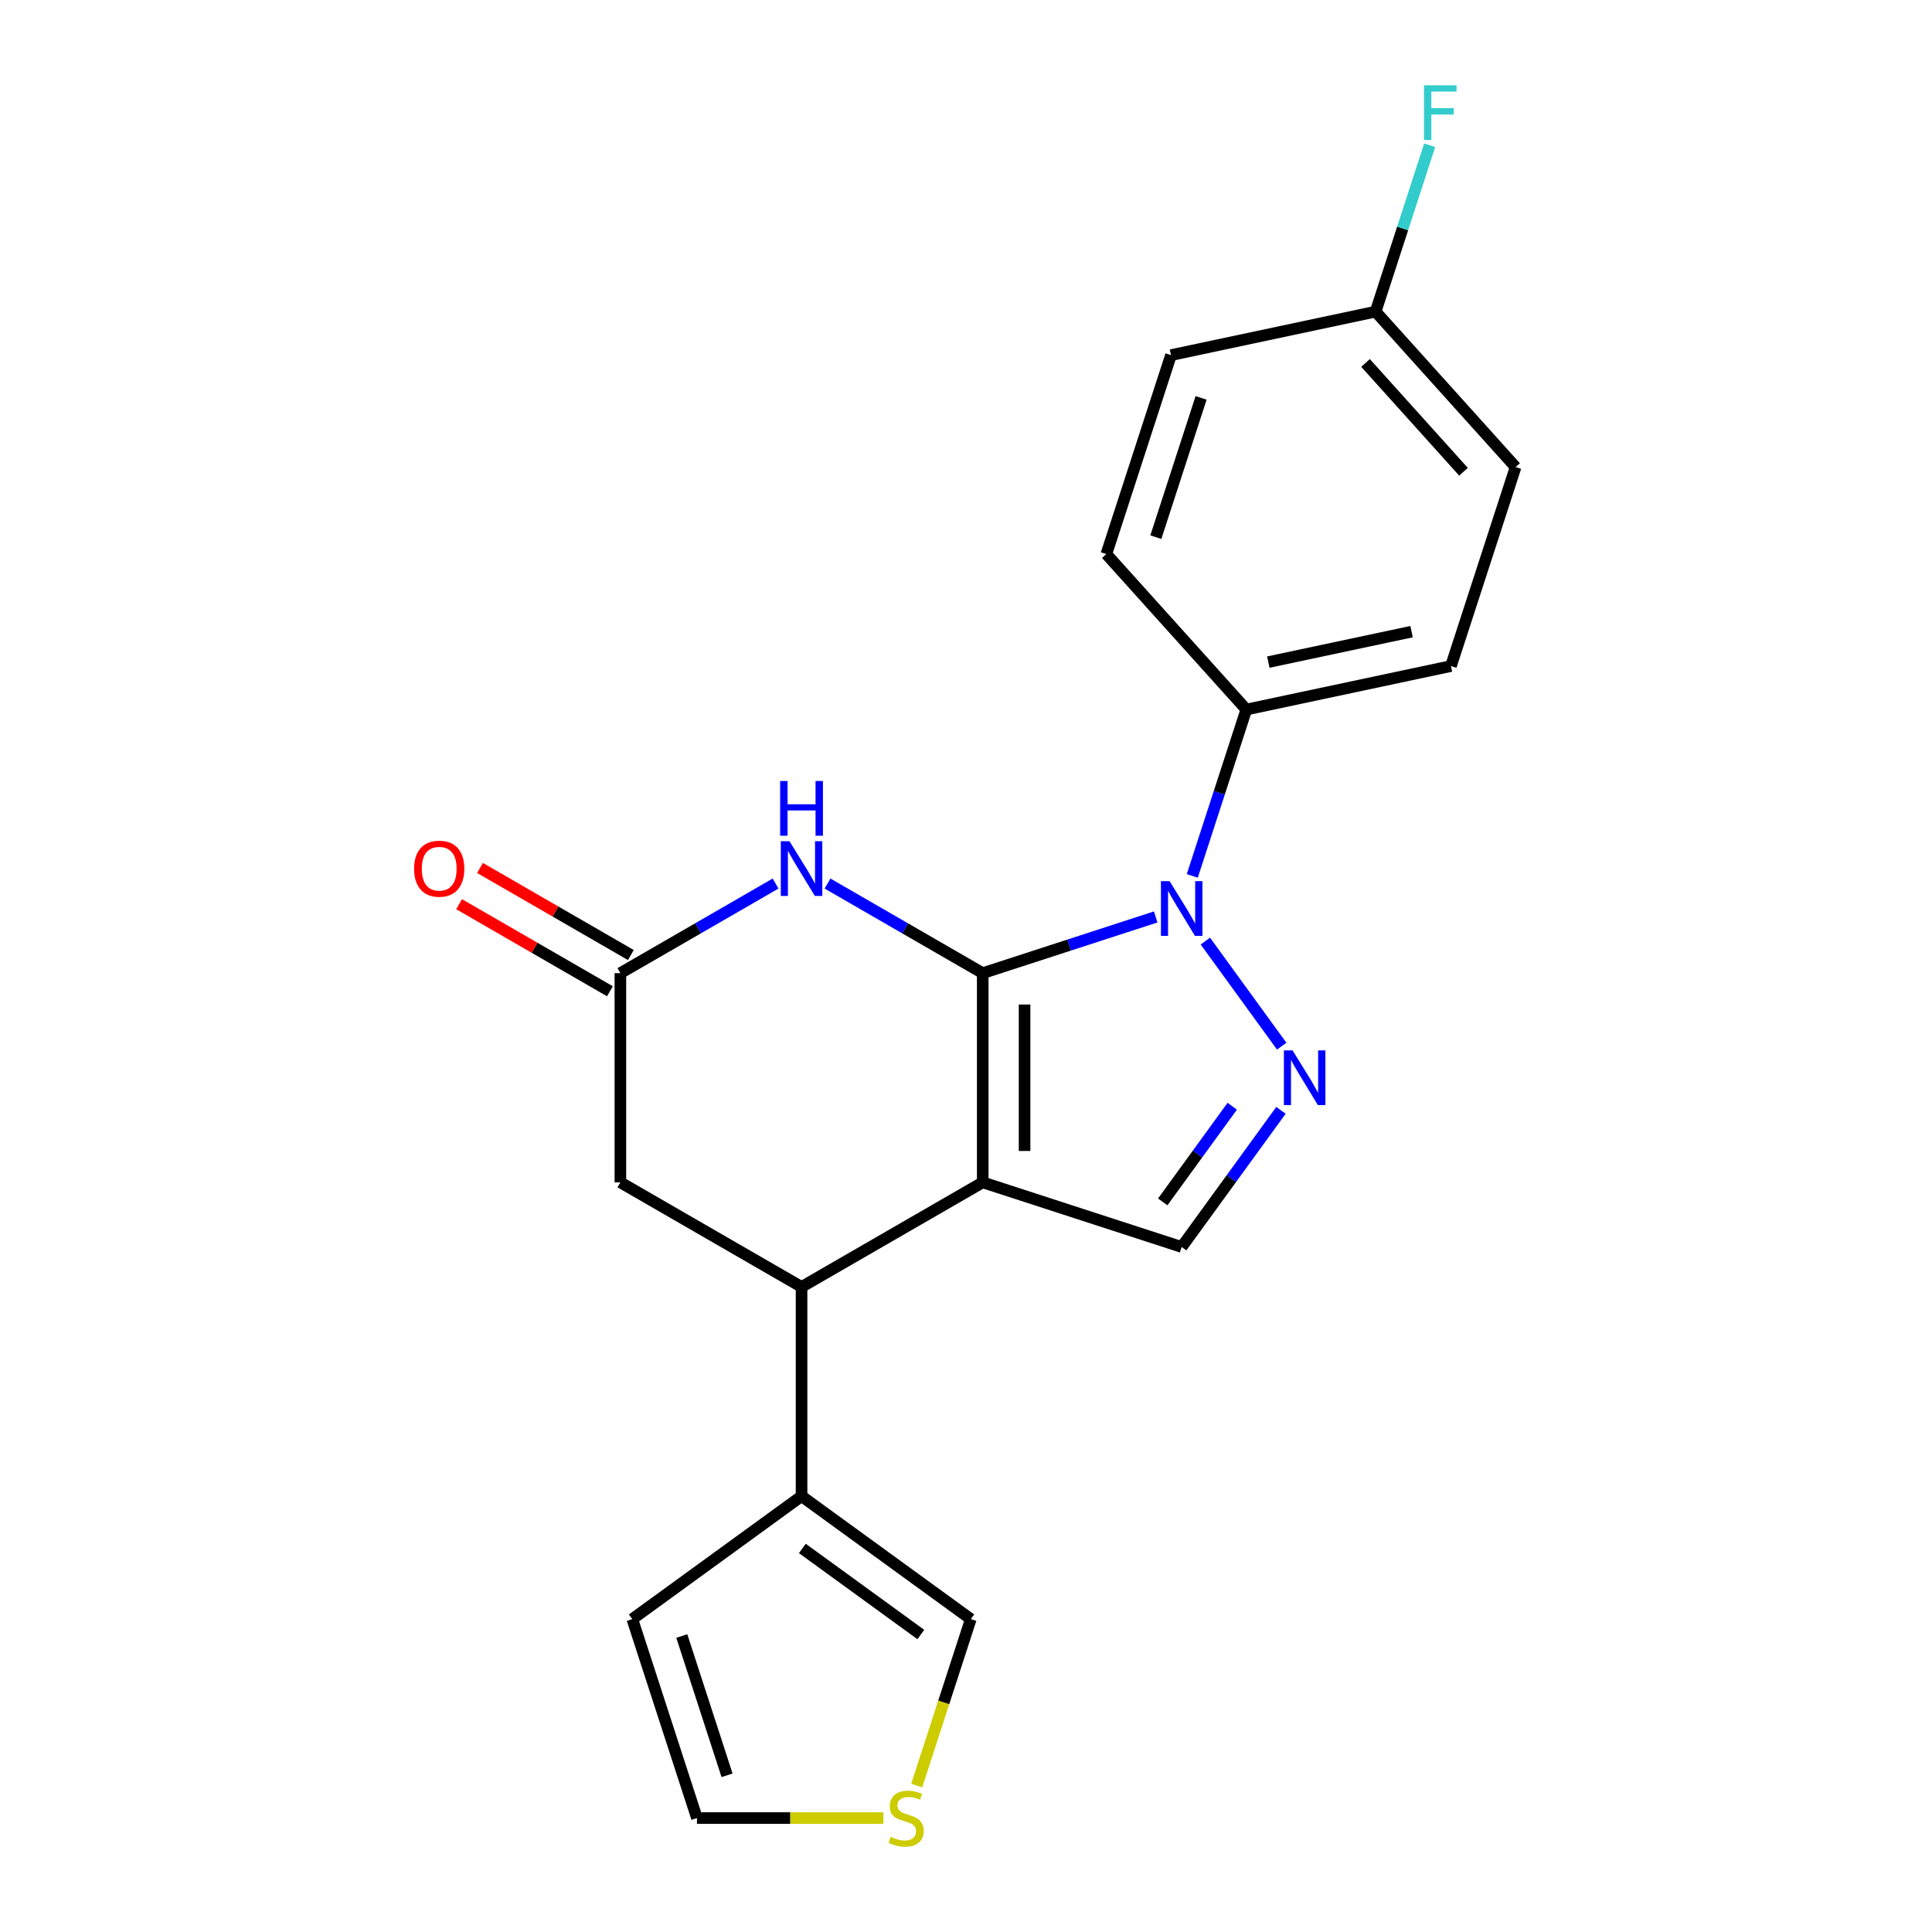 <?xml version='1.0' encoding='iso-8859-1'?>
<svg version='1.1' baseProfile='full'
              xmlns='http://www.w3.org/2000/svg'
                      xmlns:rdkit='http://www.rdkit.org/xml'
                      xmlns:xlink='http://www.w3.org/1999/xlink'
                  xml:space='preserve'
width='1000px' height='1000px' viewBox='0 0 1000 1000'>
<!-- END OF HEADER -->
<rect style='opacity:1.0;fill:#FFFFFF;stroke:none' width='1000' height='1000' x='0' y='0'> </rect>
<path class='bond-0' d='M 508.657,503.701 L 508.657,611.982' style='fill:none;fill-rule:evenodd;stroke:#000000;stroke-width:6px;stroke-linecap:butt;stroke-linejoin:miter;stroke-opacity:1' />
<path class='bond-0' d='M 530.313,519.943 L 530.313,595.74' style='fill:none;fill-rule:evenodd;stroke:#000000;stroke-width:6px;stroke-linecap:butt;stroke-linejoin:miter;stroke-opacity:1' />
<path class='bond-1' d='M 508.657,503.701 L 553.424,489.155' style='fill:none;fill-rule:evenodd;stroke:#000000;stroke-width:6px;stroke-linecap:butt;stroke-linejoin:miter;stroke-opacity:1' />
<path class='bond-1' d='M 553.424,489.155 L 598.191,474.61' style='fill:none;fill-rule:evenodd;stroke:#0000FF;stroke-width:6px;stroke-linecap:butt;stroke-linejoin:miter;stroke-opacity:1' />
<path class='bond-3' d='M 508.657,503.701 L 468.493,480.513' style='fill:none;fill-rule:evenodd;stroke:#000000;stroke-width:6px;stroke-linecap:butt;stroke-linejoin:miter;stroke-opacity:1' />
<path class='bond-3' d='M 468.493,480.513 L 428.33,457.324' style='fill:none;fill-rule:evenodd;stroke:#0000FF;stroke-width:6px;stroke-linecap:butt;stroke-linejoin:miter;stroke-opacity:1' />
<path class='bond-4' d='M 508.657,611.982 L 414.883,666.122' style='fill:none;fill-rule:evenodd;stroke:#000000;stroke-width:6px;stroke-linecap:butt;stroke-linejoin:miter;stroke-opacity:1' />
<path class='bond-5' d='M 508.657,611.982 L 611.638,645.442' style='fill:none;fill-rule:evenodd;stroke:#000000;stroke-width:6px;stroke-linecap:butt;stroke-linejoin:miter;stroke-opacity:1' />
<path class='bond-2' d='M 623.892,487.108 L 663.407,541.496' style='fill:none;fill-rule:evenodd;stroke:#0000FF;stroke-width:6px;stroke-linecap:butt;stroke-linejoin:miter;stroke-opacity:1' />
<path class='bond-8' d='M 617.118,453.374 L 631.108,410.317' style='fill:none;fill-rule:evenodd;stroke:#0000FF;stroke-width:6px;stroke-linecap:butt;stroke-linejoin:miter;stroke-opacity:1' />
<path class='bond-8' d='M 631.108,410.317 L 645.098,367.26' style='fill:none;fill-rule:evenodd;stroke:#000000;stroke-width:6px;stroke-linecap:butt;stroke-linejoin:miter;stroke-opacity:1' />
<path class='bond-21' d='M 663.029,574.708 L 637.333,610.075' style='fill:none;fill-rule:evenodd;stroke:#0000FF;stroke-width:6px;stroke-linecap:butt;stroke-linejoin:miter;stroke-opacity:1' />
<path class='bond-21' d='M 637.333,610.075 L 611.638,645.442' style='fill:none;fill-rule:evenodd;stroke:#000000;stroke-width:6px;stroke-linecap:butt;stroke-linejoin:miter;stroke-opacity:1' />
<path class='bond-21' d='M 637.8,572.589 L 619.813,597.346' style='fill:none;fill-rule:evenodd;stroke:#0000FF;stroke-width:6px;stroke-linecap:butt;stroke-linejoin:miter;stroke-opacity:1' />
<path class='bond-21' d='M 619.813,597.346 L 601.826,622.103' style='fill:none;fill-rule:evenodd;stroke:#000000;stroke-width:6px;stroke-linecap:butt;stroke-linejoin:miter;stroke-opacity:1' />
<path class='bond-6' d='M 401.436,457.324 L 361.273,480.513' style='fill:none;fill-rule:evenodd;stroke:#0000FF;stroke-width:6px;stroke-linecap:butt;stroke-linejoin:miter;stroke-opacity:1' />
<path class='bond-6' d='M 361.273,480.513 L 321.109,503.701' style='fill:none;fill-rule:evenodd;stroke:#000000;stroke-width:6px;stroke-linecap:butt;stroke-linejoin:miter;stroke-opacity:1' />
<path class='bond-7' d='M 414.883,666.122 L 414.883,774.403' style='fill:none;fill-rule:evenodd;stroke:#000000;stroke-width:6px;stroke-linecap:butt;stroke-linejoin:miter;stroke-opacity:1' />
<path class='bond-22' d='M 414.883,666.122 L 321.109,611.982' style='fill:none;fill-rule:evenodd;stroke:#000000;stroke-width:6px;stroke-linecap:butt;stroke-linejoin:miter;stroke-opacity:1' />
<path class='bond-9' d='M 321.109,503.701 L 321.109,611.982' style='fill:none;fill-rule:evenodd;stroke:#000000;stroke-width:6px;stroke-linecap:butt;stroke-linejoin:miter;stroke-opacity:1' />
<path class='bond-13' d='M 326.523,494.324 L 287.49,471.788' style='fill:none;fill-rule:evenodd;stroke:#000000;stroke-width:6px;stroke-linecap:butt;stroke-linejoin:miter;stroke-opacity:1' />
<path class='bond-13' d='M 287.49,471.788 L 248.456,449.252' style='fill:none;fill-rule:evenodd;stroke:#FF0000;stroke-width:6px;stroke-linecap:butt;stroke-linejoin:miter;stroke-opacity:1' />
<path class='bond-13' d='M 315.695,513.078 L 276.662,490.543' style='fill:none;fill-rule:evenodd;stroke:#000000;stroke-width:6px;stroke-linecap:butt;stroke-linejoin:miter;stroke-opacity:1' />
<path class='bond-13' d='M 276.662,490.543 L 237.628,468.007' style='fill:none;fill-rule:evenodd;stroke:#FF0000;stroke-width:6px;stroke-linecap:butt;stroke-linejoin:miter;stroke-opacity:1' />
<path class='bond-11' d='M 414.883,774.403 L 502.484,838.048' style='fill:none;fill-rule:evenodd;stroke:#000000;stroke-width:6px;stroke-linecap:butt;stroke-linejoin:miter;stroke-opacity:1' />
<path class='bond-11' d='M 415.294,801.47 L 476.614,846.022' style='fill:none;fill-rule:evenodd;stroke:#000000;stroke-width:6px;stroke-linecap:butt;stroke-linejoin:miter;stroke-opacity:1' />
<path class='bond-12' d='M 414.883,774.403 L 327.282,838.048' style='fill:none;fill-rule:evenodd;stroke:#000000;stroke-width:6px;stroke-linecap:butt;stroke-linejoin:miter;stroke-opacity:1' />
<path class='bond-15' d='M 645.098,367.26 L 751.013,344.747' style='fill:none;fill-rule:evenodd;stroke:#000000;stroke-width:6px;stroke-linecap:butt;stroke-linejoin:miter;stroke-opacity:1' />
<path class='bond-15' d='M 656.483,342.7 L 730.623,326.941' style='fill:none;fill-rule:evenodd;stroke:#000000;stroke-width:6px;stroke-linecap:butt;stroke-linejoin:miter;stroke-opacity:1' />
<path class='bond-16' d='M 645.098,367.26 L 572.644,286.791' style='fill:none;fill-rule:evenodd;stroke:#000000;stroke-width:6px;stroke-linecap:butt;stroke-linejoin:miter;stroke-opacity:1' />
<path class='bond-10' d='M 474.491,924.202 L 488.487,881.125' style='fill:none;fill-rule:evenodd;stroke:#CCCC00;stroke-width:6px;stroke-linecap:butt;stroke-linejoin:miter;stroke-opacity:1' />
<path class='bond-10' d='M 488.487,881.125 L 502.484,838.048' style='fill:none;fill-rule:evenodd;stroke:#000000;stroke-width:6px;stroke-linecap:butt;stroke-linejoin:miter;stroke-opacity:1' />
<path class='bond-24' d='M 457.236,941.029 L 408.989,941.029' style='fill:none;fill-rule:evenodd;stroke:#CCCC00;stroke-width:6px;stroke-linecap:butt;stroke-linejoin:miter;stroke-opacity:1' />
<path class='bond-24' d='M 408.989,941.029 L 360.743,941.029' style='fill:none;fill-rule:evenodd;stroke:#000000;stroke-width:6px;stroke-linecap:butt;stroke-linejoin:miter;stroke-opacity:1' />
<path class='bond-14' d='M 327.282,838.048 L 360.743,941.029' style='fill:none;fill-rule:evenodd;stroke:#000000;stroke-width:6px;stroke-linecap:butt;stroke-linejoin:miter;stroke-opacity:1' />
<path class='bond-14' d='M 352.897,846.803 L 376.32,918.89' style='fill:none;fill-rule:evenodd;stroke:#000000;stroke-width:6px;stroke-linecap:butt;stroke-linejoin:miter;stroke-opacity:1' />
<path class='bond-19' d='M 751.013,344.747 L 784.473,241.766' style='fill:none;fill-rule:evenodd;stroke:#000000;stroke-width:6px;stroke-linecap:butt;stroke-linejoin:miter;stroke-opacity:1' />
<path class='bond-18' d='M 572.644,286.791 L 606.105,183.81' style='fill:none;fill-rule:evenodd;stroke:#000000;stroke-width:6px;stroke-linecap:butt;stroke-linejoin:miter;stroke-opacity:1' />
<path class='bond-18' d='M 598.26,278.036 L 621.682,205.95' style='fill:none;fill-rule:evenodd;stroke:#000000;stroke-width:6px;stroke-linecap:butt;stroke-linejoin:miter;stroke-opacity:1' />
<path class='bond-17' d='M 712.019,161.298 L 606.105,183.81' style='fill:none;fill-rule:evenodd;stroke:#000000;stroke-width:6px;stroke-linecap:butt;stroke-linejoin:miter;stroke-opacity:1' />
<path class='bond-20' d='M 712.019,161.298 L 726.009,118.241' style='fill:none;fill-rule:evenodd;stroke:#000000;stroke-width:6px;stroke-linecap:butt;stroke-linejoin:miter;stroke-opacity:1' />
<path class='bond-20' d='M 726.009,118.241 L 739.999,75.184' style='fill:none;fill-rule:evenodd;stroke:#33CCCC;stroke-width:6px;stroke-linecap:butt;stroke-linejoin:miter;stroke-opacity:1' />
<path class='bond-23' d='M 712.019,161.298 L 784.473,241.766' style='fill:none;fill-rule:evenodd;stroke:#000000;stroke-width:6px;stroke-linecap:butt;stroke-linejoin:miter;stroke-opacity:1' />
<path class='bond-23' d='M 706.794,187.859 L 757.511,244.186' style='fill:none;fill-rule:evenodd;stroke:#000000;stroke-width:6px;stroke-linecap:butt;stroke-linejoin:miter;stroke-opacity:1' />
<path  class='atom-2' d='M 605.378 456.081
L 614.658 471.081
Q 615.578 472.561, 617.058 475.241
Q 618.538 477.921, 618.618 478.081
L 618.618 456.081
L 622.378 456.081
L 622.378 484.401
L 618.498 484.401
L 608.538 468.001
Q 607.378 466.081, 606.138 463.881
Q 604.938 461.681, 604.578 461.001
L 604.578 484.401
L 600.898 484.401
L 600.898 456.081
L 605.378 456.081
' fill='#0000FF'/>
<path  class='atom-3' d='M 669.023 543.681
L 678.303 558.681
Q 679.223 560.161, 680.703 562.841
Q 682.183 565.521, 682.263 565.681
L 682.263 543.681
L 686.023 543.681
L 686.023 572.001
L 682.143 572.001
L 672.183 555.601
Q 671.023 553.681, 669.783 551.481
Q 668.583 549.281, 668.223 548.601
L 668.223 572.001
L 664.543 572.001
L 664.543 543.681
L 669.023 543.681
' fill='#0000FF'/>
<path  class='atom-4' d='M 408.623 435.401
L 417.903 450.401
Q 418.823 451.881, 420.303 454.561
Q 421.783 457.241, 421.863 457.401
L 421.863 435.401
L 425.623 435.401
L 425.623 463.721
L 421.743 463.721
L 411.783 447.321
Q 410.623 445.401, 409.383 443.201
Q 408.183 441.001, 407.823 440.321
L 407.823 463.721
L 404.143 463.721
L 404.143 435.401
L 408.623 435.401
' fill='#0000FF'/>
<path  class='atom-4' d='M 403.803 404.249
L 407.643 404.249
L 407.643 416.289
L 422.123 416.289
L 422.123 404.249
L 425.963 404.249
L 425.963 432.569
L 422.123 432.569
L 422.123 419.489
L 407.643 419.489
L 407.643 432.569
L 403.803 432.569
L 403.803 404.249
' fill='#0000FF'/>
<path  class='atom-11' d='M 461.023 950.749
Q 461.343 950.869, 462.663 951.429
Q 463.983 951.989, 465.423 952.349
Q 466.903 952.669, 468.343 952.669
Q 471.023 952.669, 472.583 951.389
Q 474.143 950.069, 474.143 947.789
Q 474.143 946.229, 473.343 945.269
Q 472.583 944.309, 471.383 943.789
Q 470.183 943.269, 468.183 942.669
Q 465.663 941.909, 464.143 941.189
Q 462.663 940.469, 461.583 938.949
Q 460.543 937.429, 460.543 934.869
Q 460.543 931.309, 462.943 929.109
Q 465.383 926.909, 470.183 926.909
Q 473.463 926.909, 477.183 928.469
L 476.263 931.549
Q 472.863 930.149, 470.303 930.149
Q 467.543 930.149, 466.023 931.309
Q 464.503 932.429, 464.543 934.389
Q 464.543 935.909, 465.303 936.829
Q 466.103 937.749, 467.223 938.269
Q 468.383 938.789, 470.303 939.389
Q 472.863 940.189, 474.383 940.989
Q 475.903 941.789, 476.983 943.429
Q 478.103 945.029, 478.103 947.789
Q 478.103 951.709, 475.463 953.829
Q 472.863 955.909, 468.503 955.909
Q 465.983 955.909, 464.063 955.349
Q 462.183 954.829, 459.943 953.909
L 461.023 950.749
' fill='#CCCC00'/>
<path  class='atom-14' d='M 214.335 449.641
Q 214.335 442.841, 217.695 439.041
Q 221.055 435.241, 227.335 435.241
Q 233.615 435.241, 236.975 439.041
Q 240.335 442.841, 240.335 449.641
Q 240.335 456.521, 236.935 460.441
Q 233.535 464.321, 227.335 464.321
Q 221.095 464.321, 217.695 460.441
Q 214.335 456.561, 214.335 449.641
M 227.335 461.121
Q 231.655 461.121, 233.975 458.241
Q 236.335 455.321, 236.335 449.641
Q 236.335 444.081, 233.975 441.281
Q 231.655 438.441, 227.335 438.441
Q 223.015 438.441, 220.655 441.241
Q 218.335 444.041, 218.335 449.641
Q 218.335 455.361, 220.655 458.241
Q 223.015 461.121, 227.335 461.121
' fill='#FF0000'/>
<path  class='atom-21' d='M 737.06 44.157
L 753.9 44.157
L 753.9 47.397
L 740.86 47.397
L 740.86 55.997
L 752.46 55.997
L 752.46 59.277
L 740.86 59.277
L 740.86 72.477
L 737.06 72.477
L 737.06 44.157
' fill='#33CCCC'/>
</svg>
